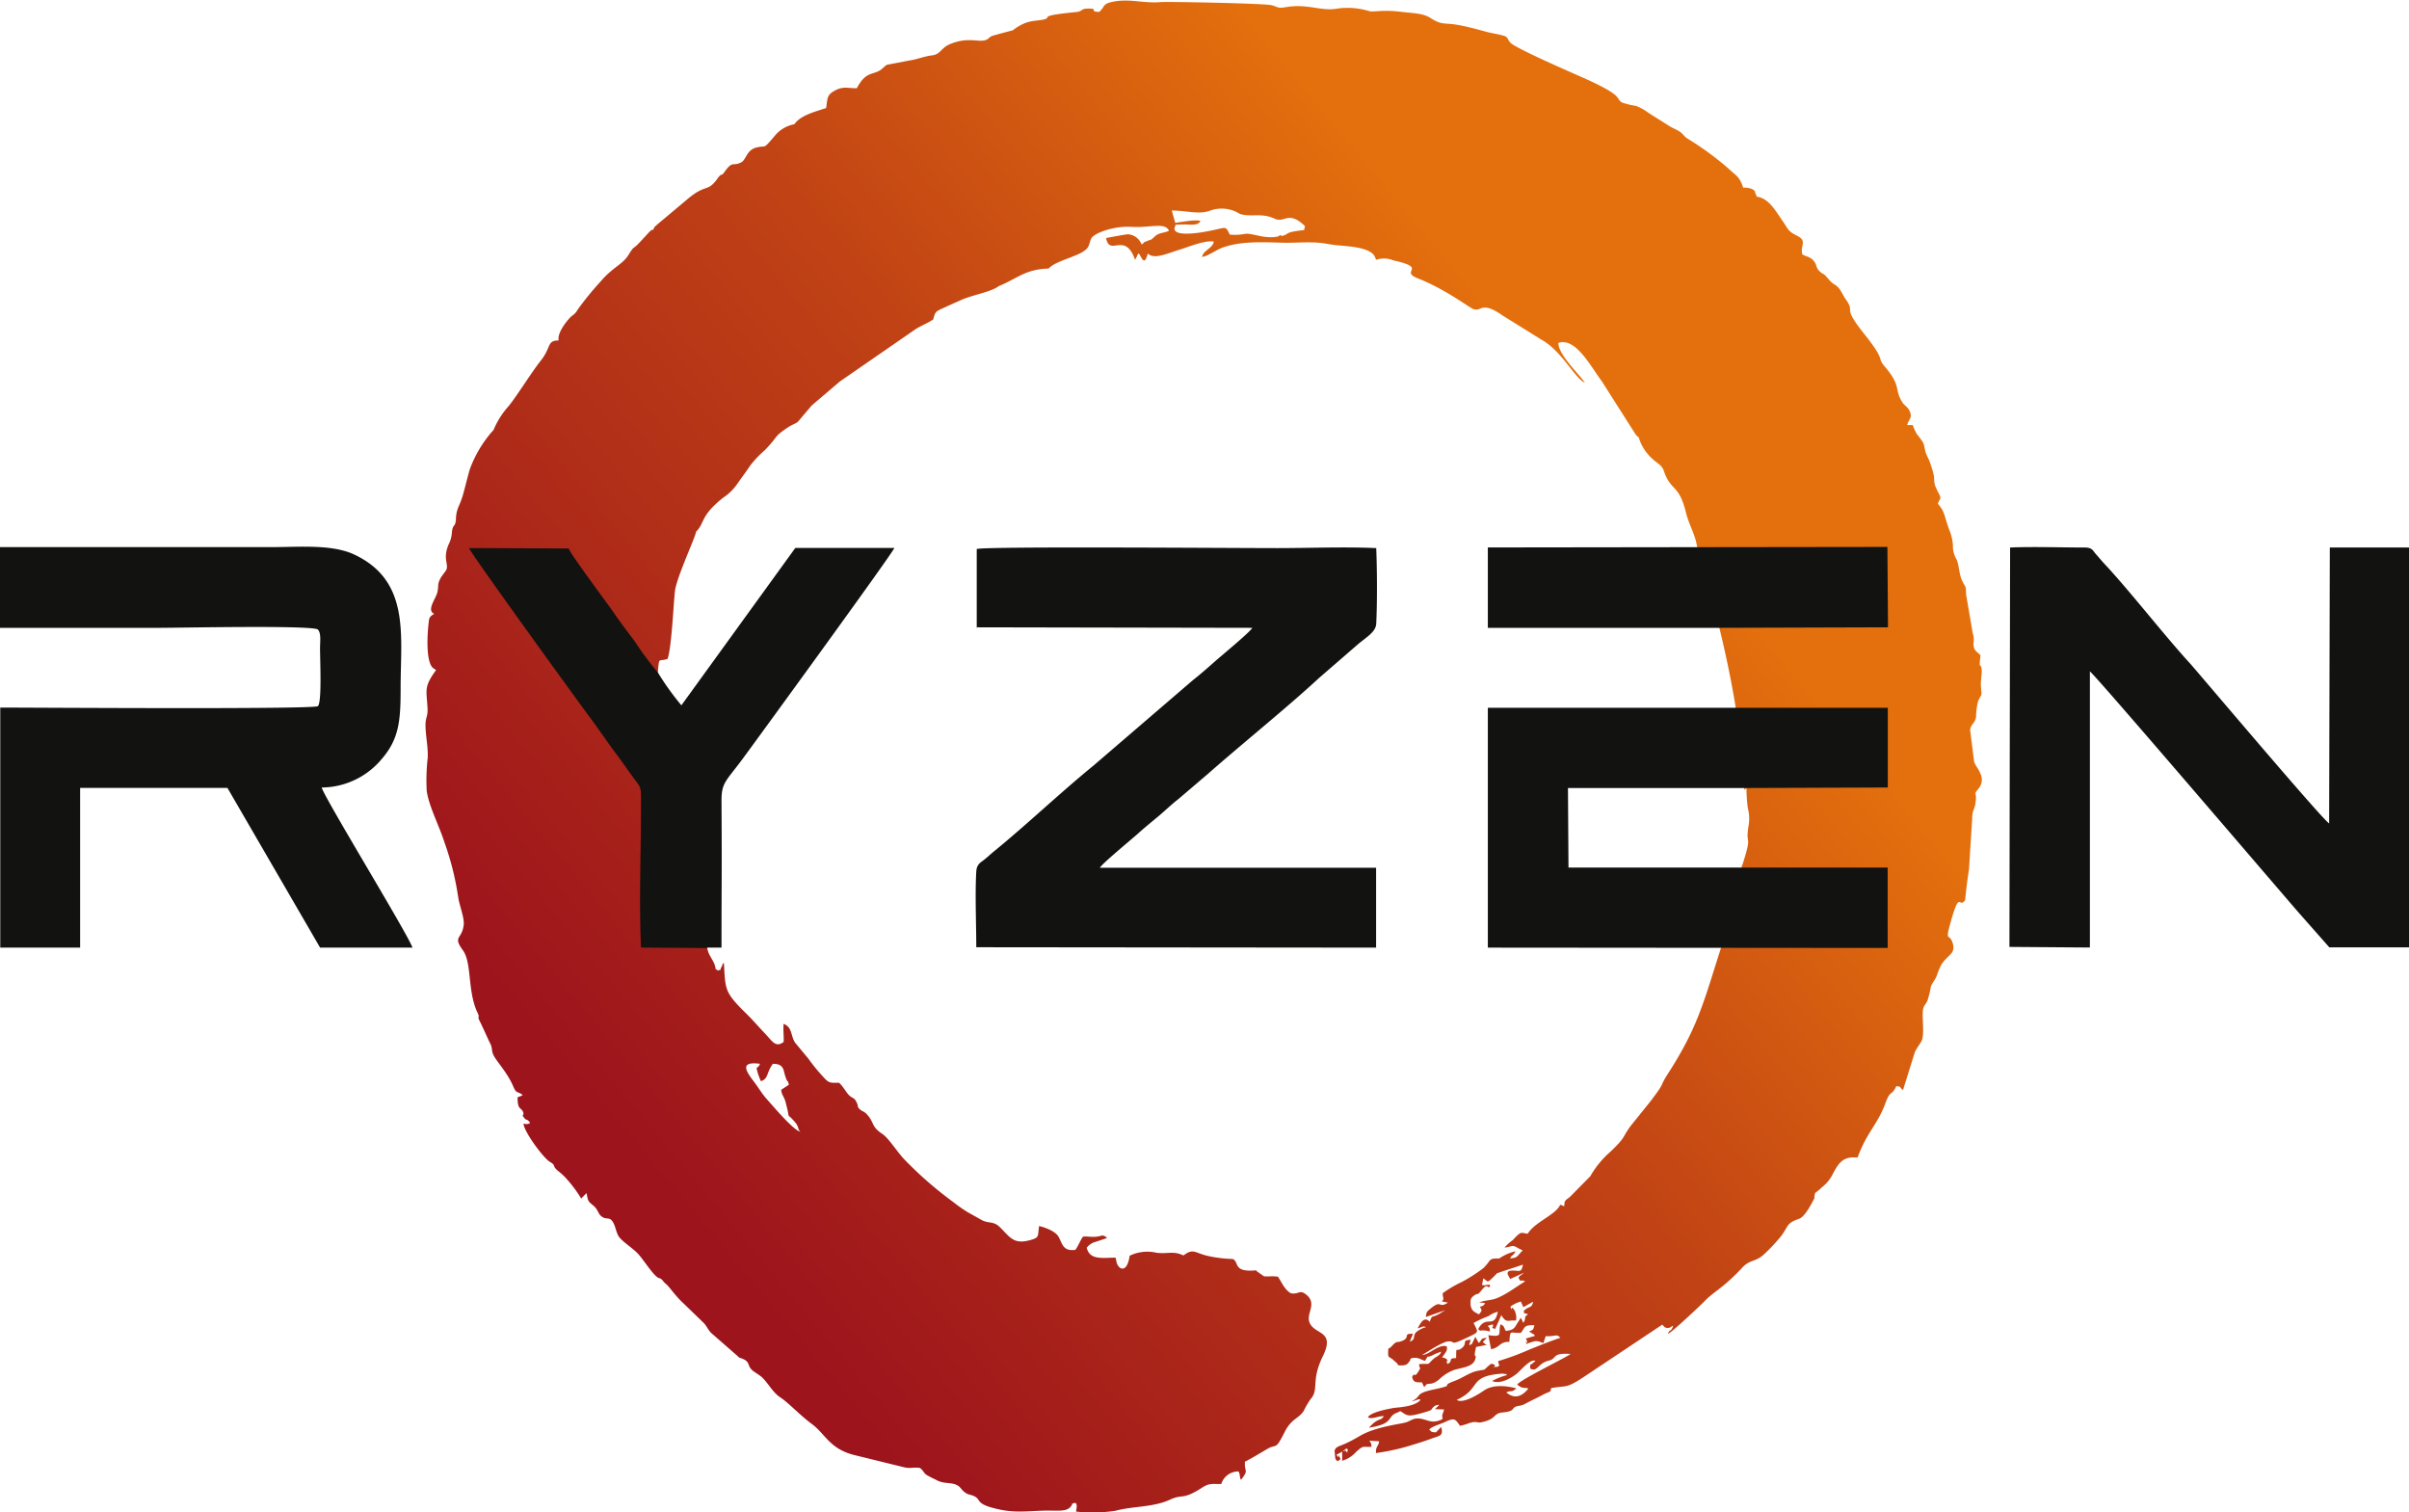 <svg id="Layer_1" data-name="Layer 1" xmlns="http://www.w3.org/2000/svg" xmlns:xlink="http://www.w3.org/1999/xlink" viewBox="0 0 365 229.13"><defs><linearGradient id="linear-gradient" x1="0.47" y1="-0.02" x2="0.62" y2="-0.02" gradientTransform="matrix(888.34, -864.96, 864.96, 888.34, -228.96, 745.89)" gradientUnits="userSpaceOnUse"><stop offset="0" stop-color="#9d141c"/><stop offset="0.6" stop-color="#c04215"/><stop offset="1" stop-color="#e4700d"/></linearGradient></defs><path d="M218.66,178.85c3-1.21,4.15-2.64,7.71-2.73,1.29-1.41,5.48-1.93,6.07-3.43.43-1.11.18-1.23,1.33-1.88a10.94,10.94,0,0,1,5.34-1c2.81.12,4.94-.73,5.51.59-.88.39-1.47.23-2.17.87s-.25.31-1.21.7c-.8.32-.19.17-.77.5a2.39,2.39,0,0,0-2.11-1.55c-.17,0-3.17.54-3.27.58.54,2.88,2.87-1.09,4.39,3.29,0,0,.06-.17.08-.14s.05-.11.07-.14c.42-.75.08-.44.43-.67.46.64.82,2,1.35,0,1,.95,2.87,0,4.87-.6,1.22-.37,3.8-1.46,5.13-1.21-.17,1.05-1.58,1.28-1.77,2.32.91-.11,2.17-1.12,3.3-1.48,3-1,6.41-.71,9.38-.66,1.7,0,3.35-.14,5.05,0,.79.07,1.53.23,2.28.33,1.48.2,5.27.19,6.13,1.71,0,.05.1.22.12.27l.11.27a3.7,3.7,0,0,1,2.58.08c5.43,1.22.85,1.59,3.73,2.73,4.15,1.64,7.6,4.29,8.34,4.62,1.33.6,1.16-1.34,4.49,1l6,3.73c3,1.68,5.1,6,6.47,6.43-.8-1.21-4.06-4.26-4-6,2.6-.84,4.75,3.34,6.62,5.88l5.09,8c.73.88.26-.13.61.89a7.23,7.23,0,0,0,2.05,2.91c.47.46,1.3.82,1.58,1.64,1.09,3.26,2.31,2,3.37,6.36.48,1.94,1.37,3.22,1.68,5.13,3.14,10.48,6.64,23.9,7.18,36.91a2.55,2.55,0,0,1,.32-.25,22.34,22.34,0,0,0,.2,3,6.38,6.38,0,0,1,.07,2.95c-.42,2.93.66.79-.89,5.67l-.09.11A46.23,46.23,0,0,1,328.27,279c-2.68,8.32-3.45,11.95-8.07,19.13-1.41,2.2-.23,1-2.57,4.08l-3.06,3.8c-1.45,2-.59,1.5-3,3.85a14.62,14.62,0,0,0-3.12,3.78l-3.09,3.13c-.65.54-.83.44-.85,1.41-1-.35-.28-.35-1.18.55-1.18,1.18-3.4,2.09-4.37,3.62-1-.14-.93-.39-1.89.57l-.18.2-.19.19-.45.34a7.36,7.36,0,0,0-.79.79c1.11-.08,1.08-.52,2,.06l.76.38c-.79.69-.68,1.17-1.94,1.19.47-.73.46-.27.84-1.07a7.21,7.21,0,0,0-2.32,1c-.44.22.15.05-.35.1s.32-.06-.42,0-.72.2-1.18.8l-.54.61a23,23,0,0,1-3.36,2.16,17.44,17.44,0,0,0-2.86,1.69c0,.82.3.77-.12,1.24l.92.18c-1.53,1-.86-.61-2.75,1-.5.44-.48.37-.6,1.18l3-1.06c-.39.18-.73.48-1.21.71-1.06.53-.77,0-1.21,1.07-.84-.87-1.34.13-1.83,1,.68-.14.71-.42,1.28-.19a4.16,4.16,0,0,0-1.52.78c-.54.66,0,1.06-.95,1.44l.49-1.2c-1.56-.07-.42.5-1.49,1s-.79-.14-1.76.9c-.63.67-.46-.08-.51.87s.22.67.75,1.17l.38.34c.34.28.12.07.41.49,1.1.06,1.29-.06,1.65-.55.55-.74-.39,0,.39-.55,1.07-.15,1.25.22,2,.42.68-1.06,0-.34,1.08-.81a6.62,6.62,0,0,1,1.42-.58s-.08.05-.1.12c-.1.42-.77.69-1.06.93l-.1.09c-1.07,1-.29.64-2,.74h-.12v.22c.06.52.34.16-.07.83-.77,1.28-.56,0-1,.91.21.88.61.79,1.49.82l.32.7c.06,0,.31-.37.35-.39.54-.26.68.16,1.85-.68a6.56,6.56,0,0,1,2.31-1.5c1.08-.37,2.82-.42,3.21-1.55.32-.9-.18-.24,0-1.16,0-.18.12-.49.15-.79l1.61-.31a2.56,2.56,0,0,1-.58-.46c.11-.11.2-.18.27-.26l.35-.36c-1.06.14-.59.14-1.23.79l-.53-.94-.4.85c-.21.37-.06.26-.56.41,0,0,.05-.12.05-.1l.22-.69c-1.39,0-.52.48-1.22,1.12-1.09,1-.94-.52-1,1.64-1.37,0-.35.48-1.3.88-.5-1,.39.13-.08-.61-.29-.46.28.07-.27-.24l-.14-.06c-.05,0-.27-.07-.32-.1s.08-.15.1-.12l.43-.63a1,1,0,0,0,.15-.91c-1.26-.36-2.57,1.27-3.74,1.32.64-.34,3.07-2,3.95-2.06,1.35-.11-.09.85,3.15-.7,1.6-.76,1.42-.66.72-2.09a15.6,15.6,0,0,1,2.28-1.05,4,4,0,0,1,1.4-.66c-.58,2.75-1.76.33-3,2.66.79.51-.16.1.91.18a3.58,3.58,0,0,1,.89.17c-.06-.63,0-.47-.33-.87l.74-.23c.27.63-.52.39.37.7.09-.16.86-1.87.93-2.09a.24.24,0,0,1,.09.14.36.36,0,0,0,.09.13c.45.59.62.66,1.43.54l.27,0,.12,0,.12,0h.12A2.48,2.48,0,0,0,297,334c-.7-1.12-.27.46-.65-.61a4.57,4.57,0,0,1,1.58-.77l.38.85,1.49-.83c-.25,1.12-.65.58-1.44,1.42.2.58-.27.15.67.49-.79.53-.18.44-.72,1.3l-.38-.78-.64,1c-.35.66-.63.89-1.64,1-.3-.52-.22-.77-.79-1-.46,1.4.52,2-1.86,1.64l.42,2.13c1.41-.26,1.28-1.17,2.77-1.11.14-2,.11-1.26,1.74-1.37.68-.79.36-1.22,2.05-1.15-.19.81-.22.65-.79.95l.44.28c.38.27.2,0,.44.38l-1.38.4.22.48c0,1.19-.44-.74,0,.27,1.25-.36,1.24-.55,2.43-.05l.36-1.06c1.46.1,1.64-.43,2.21.26-1.25.38-3.17,1.18-4.63,1.75a38.58,38.58,0,0,1-4.78,1.77c.11,1.05.41.18,0,.85-1.44.12,0-.06-.68-.35-.44-.19-.49,0-.79.22-.95.83-.24.46-1.7.77-1.18.24-2.18,1.05-3.43,1.51-2.51.92.54.5-3.25,1.32-2.84.61-1.68.95-3.13,1.7a1,1,0,0,0-.15.07c.83-.1,1-.46,1.36-.22-.82,1.07-3.5,1.14-4.06,1.23-.92.16-3.58.67-3.91,1.43.71.33,1.41-.21,2.43-.19-.51.73-.67.29-1.67,1.14l-.62.61c3.16-.48,2.95-1.26,3.57-1.85.46-.43.7-.35,1.18-.66l.27.16c.8.54,1,.7,2.92.16,2.11-.59,1.25-.45,1.92-1a1,1,0,0,1,.8-.25l-.64.63,1.39.05-.28.83c-.09.56.37.56-.49.85-1.16.39-1.71-.08-2.67-.26-1.16-.21-1.42.2-2.25.5s-4.47.63-6.92,2c-.47.27-1.33.77-1.83,1-1.35.7-2,.62-2.16,1.36l.11,1.13c.43.79,0,.09.37.43.43-.39.5-.13.28-.63-.37-.87.12.65-.47-.37a5.74,5.74,0,0,0,1.52-.95c.18.28.27-.1.09.67-.35-.5-.08-.31-.75-.21l0,1.42a4.54,4.54,0,0,0,2.14-1.37c1.13-1,.89-.68,2.28-.74a1.08,1.08,0,0,0-.32-.93l1.5.09c-.11.84-.53.72-.48,1.78a32.67,32.67,0,0,0,5.64-1.27c1-.3,1.81-.56,2.73-.9,1.24-.46,1.91-.37,1.51-1.78l-.8.82c-.64-.05-.61,0-1-.42.26-.43,1.76-.86,2.36-1.14,1.5-.71,1.59-.45,2.29.57a8.38,8.38,0,0,0,1.47-.44c1.05-.3,1.11,0,1.68-.08,2.53-.5,1.75-1.36,3.33-1.51,2.13-.19,1.11-.79,2.45-1a2.88,2.88,0,0,0,1.13-.41c.7-.36,1.29-.65,2-1,1.78-1,1.61-.47,1.74-1.27,2.37-.45,2.15.14,4.86-1.63l12-8c.21.27.35.49.77.51s.4-.14.87-.33c-.31,1-.55.47-.79,1.21.47-.08,5.11-4.47,5.53-4.92,1.36-1.44,2.86-2,5.74-5.11,1.15-1.24,2-.81,3.28-2a26.14,26.14,0,0,0,2.58-2.75c1.17-1.52.74-1.95,2.72-2.63.92-.32,1.85-2.21,2.34-3.11,0,0,0-.18,0-.15s0-.11,0-.14c.17-.85,0-.28,1.15-1.39a5.79,5.79,0,0,0,1.56-1.86c1-1.91,1.65-2.85,3.83-2.63,1.44-3.94,3-4.91,4.24-8.3.77-2.08.87-.9,1.64-2.54.89.17.28,0,1,.62l1.79-5.73c.21-.51.69-1.12,1-1.66.48-.9.14-3.11.21-4.44.05-1,.37-1,.69-1.68a13.89,13.89,0,0,0,.53-2.14c.21-.65.55-.86.87-1.6a11.43,11.43,0,0,1,.72-1.76c1.05-1.59,2.17-1.62,1.74-3.19-.49-1.81-1.28.09-.25-3.51,1.34-4.71,1.17-1.7,2.12-3.09.15-1.59.34-3.07.58-4.65l.49-7.68c0-1.33.34-1.28.49-2.32.3-2-.44-1.1.47-2.24a2.05,2.05,0,0,0,.26-2.3c-.22-.62-.76-1.23-.93-1.77L366,246c.19-1,.75-.93.91-2a9,9,0,0,1,.32-2.39c.61-1.3.54-.5.41-2.17-.06-.91.16-1.81.12-2.44-.11-1.52-.49.31-.18-2.28-.32-.39-.9-.65-1-1.24-.21-.8.17-1-.18-2.12l-1-5.82c-.07-1.28.06-.91-.46-1.83-.65-1.16-.57-2.64-1-3.54a3.88,3.88,0,0,1-.54-2.16,7.56,7.56,0,0,0-.54-2.27c-.9-2.42-.59-2.61-1.74-4,.27-.82.54-.58.26-1.31a15,15,0,0,1-.68-1.42c-.36-1.26.2-.73-.75-3.43-.21-.62-.43-.93-.63-1.46s-.21-1.15-.45-1.66a13.75,13.75,0,0,0-.89-1.2,7.15,7.15,0,0,1-.66-1.43h-.87c.28-.91.81-1.08.44-2-.3-.78-.83-.91-1.18-1.49-1.27-2.07-.05-2.31-2.63-5.37-1.33-1.56.31-.65-3.16-5s-1.18-3-2.77-5.21c-.41-.59-.61-1.12-1-1.63-.54-.67-.83-.53-1.44-1.23-1.3-1.5-.61-.59-1.39-1.26s-.44-1-1-1.67-1-.59-1.74-1c-.37-1.45.84-2-.84-2.85-1.24-.61-1.29-.91-2-2-1-1.36-2.14-3.68-4.05-3.89l-.13-.3c-.29-.64,0-.47-.52-.82a2.71,2.71,0,0,0-1.42-.24c-.54-1.76-1.18-1.88-2.25-2.92a45.65,45.65,0,0,0-5.92-4.36c-.92-.53-.8-.79-1.46-1.22s-1.08-.52-1.71-.94c-1.19-.77-2-1.24-3.15-2a7.53,7.53,0,0,0-1.73-.95,12.93,12.93,0,0,1-2.12-.51c-1.16-.7.61-.91-6.44-4-1.13-.5-9.86-4.29-10.52-5.1s-.17-.84-1.49-1.16c-.8-.19-1.42-.27-2.19-.48-1.25-.35-2.75-.75-4.11-1-2.18-.41-2.48.09-4.28-1.07-1.16-.75-2.68-.72-4.2-.91-3.06-.39-4,0-5-.11a11.26,11.26,0,0,0-5-.4c-2.38.42-4.43-.78-7.63-.24-1.41.24-1.17,0-2.25-.28s-15.67-.56-16.8-.47c-2.93.23-4.94-.68-7.73.06-1.07.29-.83.82-1.61,1.43-1.7-.07.12-.53-1.7-.51-1.1,0-.76.42-1.72.52-6.44.62-3.34.83-5.14,1.17-1.29.25-2.44,0-4.53,1.61-.32.07-3,.78-3.19.87-.58.3-.46.6-1.41.69s-2.65-.5-5.09.61c-1.15.53-1.28,1.47-2.53,1.62s-2.06.55-3.29.75l-3.53.67c-.35.18-.65.59-1.06.84-1.22.74-2.17.18-3.52,2.72-1.37,0-2.06-.33-3.3.34s-1.12,1.11-1.35,2.66c-1.88.61-3.91,1.14-4.81,2.45a5,5,0,0,0-2.87,1.64c-2,2.34-1.26,1.49-2.84,1.88s-1.56,1.84-2.34,2.25c-1.31.7-1.24-.37-2.55,1.48-.51.72-.38.07-1,.91-1.65,2.33-1.68.66-4.81,3.37l-4.34,3.64c-.48.44-.36.25-.64.81-.39.1-.1-.06-.54.29l-1.37,1.48c-1.35,1.48-.81.41-1.88,2.12-.86,1.37-2.38,1.84-4.11,3.88a47,47,0,0,0-3.51,4.29,2.66,2.66,0,0,1-.91,1c-.5.4-2.29,2.51-2,3.72-1.81,0-1.1,1-2.67,3s-3.45,5.1-4.88,6.91a12.63,12.63,0,0,0-2.32,3.65,18.12,18.12,0,0,0-3.61,6c-.37,1.29-.66,2.52-1,3.75a14.21,14.21,0,0,1-.68,1.84,5,5,0,0,0-.41,2.07c-.15,1.14-.43.52-.6,1.73a4.66,4.66,0,0,1-.49,1.92c-.94,2.16,0,3-.35,3.84-.11.27-.66.87-.92,1.36-.48.94-.23,1-.43,2s-1.73,2.81-.51,3.34c-.82.56-.74.54-.87,1.72-.16,1.39-.4,5.48.67,6.47l.49.33c-1.89,2.63-1.44,2.91-1.29,5.84.06,1.17-.31,1.36-.31,2.47,0,1.64.4,3.21.34,4.95a30.23,30.23,0,0,0-.16,5c.28,2.27,1.92,5.4,2.68,7.81a43.48,43.48,0,0,1,2.09,8.32c.19,1.32,1,3.25.83,4.29-.28,2.18-1.69,1.61-.11,3.79,1.39,1.93.66,6.17,2.2,9.42.52,1.11-.27.17.55,1.71l1.26,2.74c.57,1,.24,1.26.62,2,.48,1,2.12,2.66,3,4.76.5,1.14.53.63,1.42,1.28-.17.12.12,0-.38.21-.21.1-.12,0-.39.17,0,1.94.53,1.48.82,2.16s-.37.26.24,1c.35.4.35,0,.84.69-.31.26-.62.18-1,.13.08,1.22,3,5.19,4,5.78s.26.51,1.17,1.32a9.07,9.07,0,0,1,1.38,1.28,19.4,19.4,0,0,1,2.19,2.95l.82-.83c.2,1.26.25,1.26,1,1.88s.71,1.22,1.22,1.63c.84.67,1.23-.07,1.83,1,.32.57.45,1.49.81,2.05.53.81,2.22,1.83,3,2.72s1.84,2.55,2.63,3.28c.6.55.47.16.93.57l.26.31a2.75,2.75,0,0,0,.39.37c.53.46,1.38,1.8,2.71,3l2.89,2.8c.56.54.73,1.15,1.24,1.62l3.86,3.37c.64.59.22.21,1,.57,1,.49.58.93,1.25,1.6.35.36,1.17.76,1.63,1.22,1,1,1.57,2.24,2.74,3s2.92,2.66,4.74,4c2.11,1.57,2.71,3.85,6.65,4.76l6.89,1.69c1.42.4,1.54.07,2.81.2.59.42.48.63,1,1.05a15.07,15.07,0,0,0,1.39.72c1.22.73,2.36.35,3.3.87.49.26.65.71,1.06,1,.61.5.76.32,1.46.63,1.07.49.3,1.07,2.64,1.73,2.92.83,4.49.62,7.6.49,2.58-.1,3.91.32,4.6-.88.24-.42-.57.08.2-.24s.49.8.43,1.25a22.48,22.48,0,0,0,6-.13c2.69-.72,5.64-.49,8.22-1.67,2-.94,1.83.14,4.85-1.81,1.15-.74,1.5-.55,2.93-.57a2.7,2.7,0,0,1,2.61-1.9c.3.49.12.83.38,1.28,1.25-1.62.47-1.14.6-2.76,1.22-.61,2.37-1.35,3.51-2,.88-.5,1.14-.11,1.69-1,.35-.55.72-1.32,1-1.84,1-1.72,1.93-1.7,2.69-2.83a12.9,12.9,0,0,1,1.05-1.8c1.34-1.51,0-2.7,1.86-6.51,2-4.05-1.47-3.18-2.07-5.26-.39-1.34,1.24-2.74-.48-4.1-1-.76-1,0-2.25-.16-1-.51-1.47-1.78-2-2.52-.9-.14-1.36,0-2.11-.06l-1.11-.78a.56.56,0,0,0-.07-.13c-3.63.34-2.52-1.26-3.56-1.72a19.23,19.23,0,0,1-4.05-.53c-1.78-.48-2-1.08-3.42,0-1.52-.76-2.56-.17-4.15-.43a6.13,6.13,0,0,0-4,.47c-.39,2.78-1.74,2.11-2,.91l-.06-.32-.08-.3c-1.94,0-3.91.43-4.36-1.5a2.42,2.42,0,0,1,1.36-.9l1.26-.42c.4-.14.26-.06.45-.2-.74-.56-.69-.26-1.57-.16s-1.25-.08-2.07,0c-.43.59-.72,1.42-1.16,2-1.87.24-1.93-.87-2.55-2-.4-.74-1.87-1.37-2.94-1.61-.24,1.5.13,1.72-1.31,2.12-2.63.74-3.11-.49-4.69-2-.89-.87-1.61-.48-2.64-1l-2.2-1.23a22.07,22.07,0,0,1-2.12-1.49,57.22,57.22,0,0,1-7.52-6.56c-.95-1-2.35-3.19-3.25-3.78-1.7-1.12-1.2-1.63-2.26-2.88-.51-.59-.71-.48-1.1-.81-.56-.47-.22-.43-.57-1.13s-.47-.52-1-.94-.93-1.35-1.64-2c-1.62,0-1.52.07-2.71-1.23a27.28,27.28,0,0,1-1.95-2.43l-2-2.41c-.7-1-.37-2.32-1.75-2.87-.09,1.17.06,1.79,0,2.76-1.28.91-1.68-.13-3-1.48-.95-1-1.63-1.82-2.67-2.84-3.33-3.26-3.14-3.61-3.38-7.68-.4.4-.12.21-.31.54-.47.82.22.32-.59.63-.61-.41-.21-.06-.5-.89s-1.09-1.64-1.13-2.71a70.41,70.41,0,0,1-7.46-41.77c.2-2.28.1-1.34,1.47-1.86.67-2.06.93-9.54,1.16-10.62.54-2.49,3.1-7.93,3.14-8.64,1.35-1.29.58-2.33,4.06-5.11a8.11,8.11,0,0,0,2.29-2.27c.69-1,1.24-1.7,1.89-2.68a16.53,16.53,0,0,1,2.23-2.33c2.21-2.32,1.18-1.87,3.45-3.41.54-.36,1.12-.57,1.47-.8l2.14-2.52,4.27-3.64,11.58-8c.85-.5,1.84-.89,2.56-1.4l.09-.34s.07-.25.09-.3c.24-.61.4-.65,1.63-1.21.89-.41,1.65-.75,2.61-1.17,1.51-.66,4.47-1.19,5.47-2Zm43-7.67c.93-.17.61-.37,1.56-.62a17.09,17.09,0,0,1,1.87-.27l.13-.61c-2.51-2.42-3.08-.4-4.6-1.12-2-.94-3.52-.19-5.24-.71a5.13,5.13,0,0,0-4.66-.46c-1.64.56-3.64-.08-5.68-.06l.53,1.86c.69-.08,3.25-.57,3.82-.27-.45.79-1.49.48-2.86.52s-.82.05-.93.18c-.92,1.69,2.9,1.17,4,1,3.91-.63,3.45-1.21,4.23.35a7.87,7.87,0,0,0,2.3-.11c1.13-.14,2.6.69,4.58.47,1.18-.13.27-.54,1-.14Zm-72.86,135.7c-.45-.25-.22-.68-.74-1.31-1.69-2.05-.64.13-1.54-3.19-.24-.89-.58-1-.66-1.84l1.16-.76c-.18-1-.21.1-.75-2.08-.2-.81-.73-1.12-1.68-1.09-1,1.4-.65,2.26-1.8,2.62a10.59,10.59,0,0,1-.52-1.4c-.3-1.13,0-.26.38-1.23-3-.4-2.19,1-1.14,2.41.79,1,1.44,2.14,2.18,2.95s4.16,4.9,5.11,4.92Zm110.55,35.88c0-.93,0-.42.28-.72l.52-.42c-.73-.42-2.32,1.52-2.81,1.91-.73.59-2.5,1.7-3.76,1.13a9.35,9.35,0,0,1,2.28-.9c-.29-.21,0-.1-.46-.19a1.94,1.94,0,0,0-.68,0c-4.81.45-2.74,2.23-6.51,3.95,1,.64,3.4-.91,4.1-1.4,1.32-.92,3.22-.79,4.94-.35-.78.73-.8.23-1.52.62,1.36,1.14,2.47.48,3.33-.57-.44-.29-.77.17-1.67-.62.33-.67,7.22-4,8.08-4.64-2.94-.2-2,.7-3.27,1-1.74.4-1.73,1.83-2.85,1.21Zm-7.11-13.66-.19,1c.64.15.46,0,.66,0,.65,0,.3-.12.59.07-.45.86-.24-.58-1.22.62s-.45.31-1.34,1a1,1,0,0,0-.43.72l0,.65c.17.72.27.91,1.27,1.4.44-.51.54-.61.13-1.13.05,0,.13-.1.15-.06a.89.89,0,0,0,.66-.51l-.92-.13c1.82-.52,1.93-.13,3.81-1.16,1.13-.62,2.12-1.39,3.17-2-.85-.43-.53.33-1-.53.22-.43.15-.21.4-.45s0,.11.39-.32l-2.05.93c-.3-.56-.85-1.25.31-1.27s1.35.38,1.62-.9l-3.52,1.16c-.78.34-.08-.17-.71.46-1.39,1.38-.93.92-1.86.42Z" transform="translate(-67.5 -135.43)" style="fill-rule:evenodd;fill:url(#linear-gradient)"/><path d="M67.5,230.55H91.66c3,0,23-.42,24,.25.53.57.33,1.81.33,2.86,0,1.77.3,8.22-.33,8.76-1,.5-43.07.21-48.12.21V279H79.64V254.8l22.32,0L116,279l14,0c-.78-2.18-13.37-22.73-13.76-24.26a11.94,11.94,0,0,0,9.15-4.38c2.67-3.11,2.81-6,2.81-10.84,0-7.87,1.47-16.12-7.08-20.1-3.37-1.56-8.32-1.1-12.48-1.1H67.5v12.19Zm147.9-.08,41.85.08c-.51.81-4.94,4.41-6,5.38-.94.83-1.95,1.72-3,2.54l-15.13,13c-4.91,4-10.17,9-15,12.93-.55.45-1,.89-1.54,1.31s-1.09.67-1.16,1.76c-.2,3.53,0,7.85,0,11.47L276,279V266.9l-41.86,0c.43-.72,4.88-4.36,5.86-5.25s1.93-1.64,3-2.54,2-1.81,3.07-2.64l4.51-3.85c5.24-4.61,12-10.05,16.75-14.45l6-5.2c1.38-1.12,2.63-1.86,2.69-3.06.16-3.28.13-8.15,0-11.44-4.85-.22-10.14,0-15,0-6.79,0-44.22-.29-45.53.14v11.93ZM432.5,279V218.38h-12l-.1,41.8c-1-.55-19.53-22.49-21-24.15-4.07-4.44-9.07-10.92-13-15.13-.46-.48-.87-1-1.34-1.52s-.52-1-1.71-1c-3.59,0-7.75-.15-11.29,0l-.1,60.51,12.19.09V237.15c.81.53,27.69,32,31.63,36.54l4.65,5.27,12.17,0Zm-139.58,0,60.59.05V266.87H331.43l-26.28,0-.08-12.05,26.15,0,22.31-.08,0-12.08-23.42,0-37.18,0V279Zm-118.26,0,2.16,0c0-11.45.07-9.42,0-22.29,0-2.67.64-2.89,3.06-6.12,1.43-1.92,22.86-31.33,23.13-32.14H188l-17.26,23.84a41.55,41.55,0,0,1-3.58-5,46.63,46.63,0,0,1-3.48-4.68c-1.2-1.6-2.27-3-3.37-4.62-.87-1.24-6.47-8.74-6.64-9.46l-15.11-.07c.25.79,16.2,22.8,18,25.23,1.59,2.11,3,4.23,4.55,6.29.82,1.11,1.44,2,2.23,3.09,1.33,1.83,1.29,1.35,1.28,4.23,0,7-.31,14.77,0,21.69l10,.07Zm118.27-60.61,0,12.16,35.18,0,25.45-.08-.09-12.18-60.5.08Z" transform="translate(-67.5 -135.43)" style="fill:#121210;fill-rule:evenodd"/></svg>